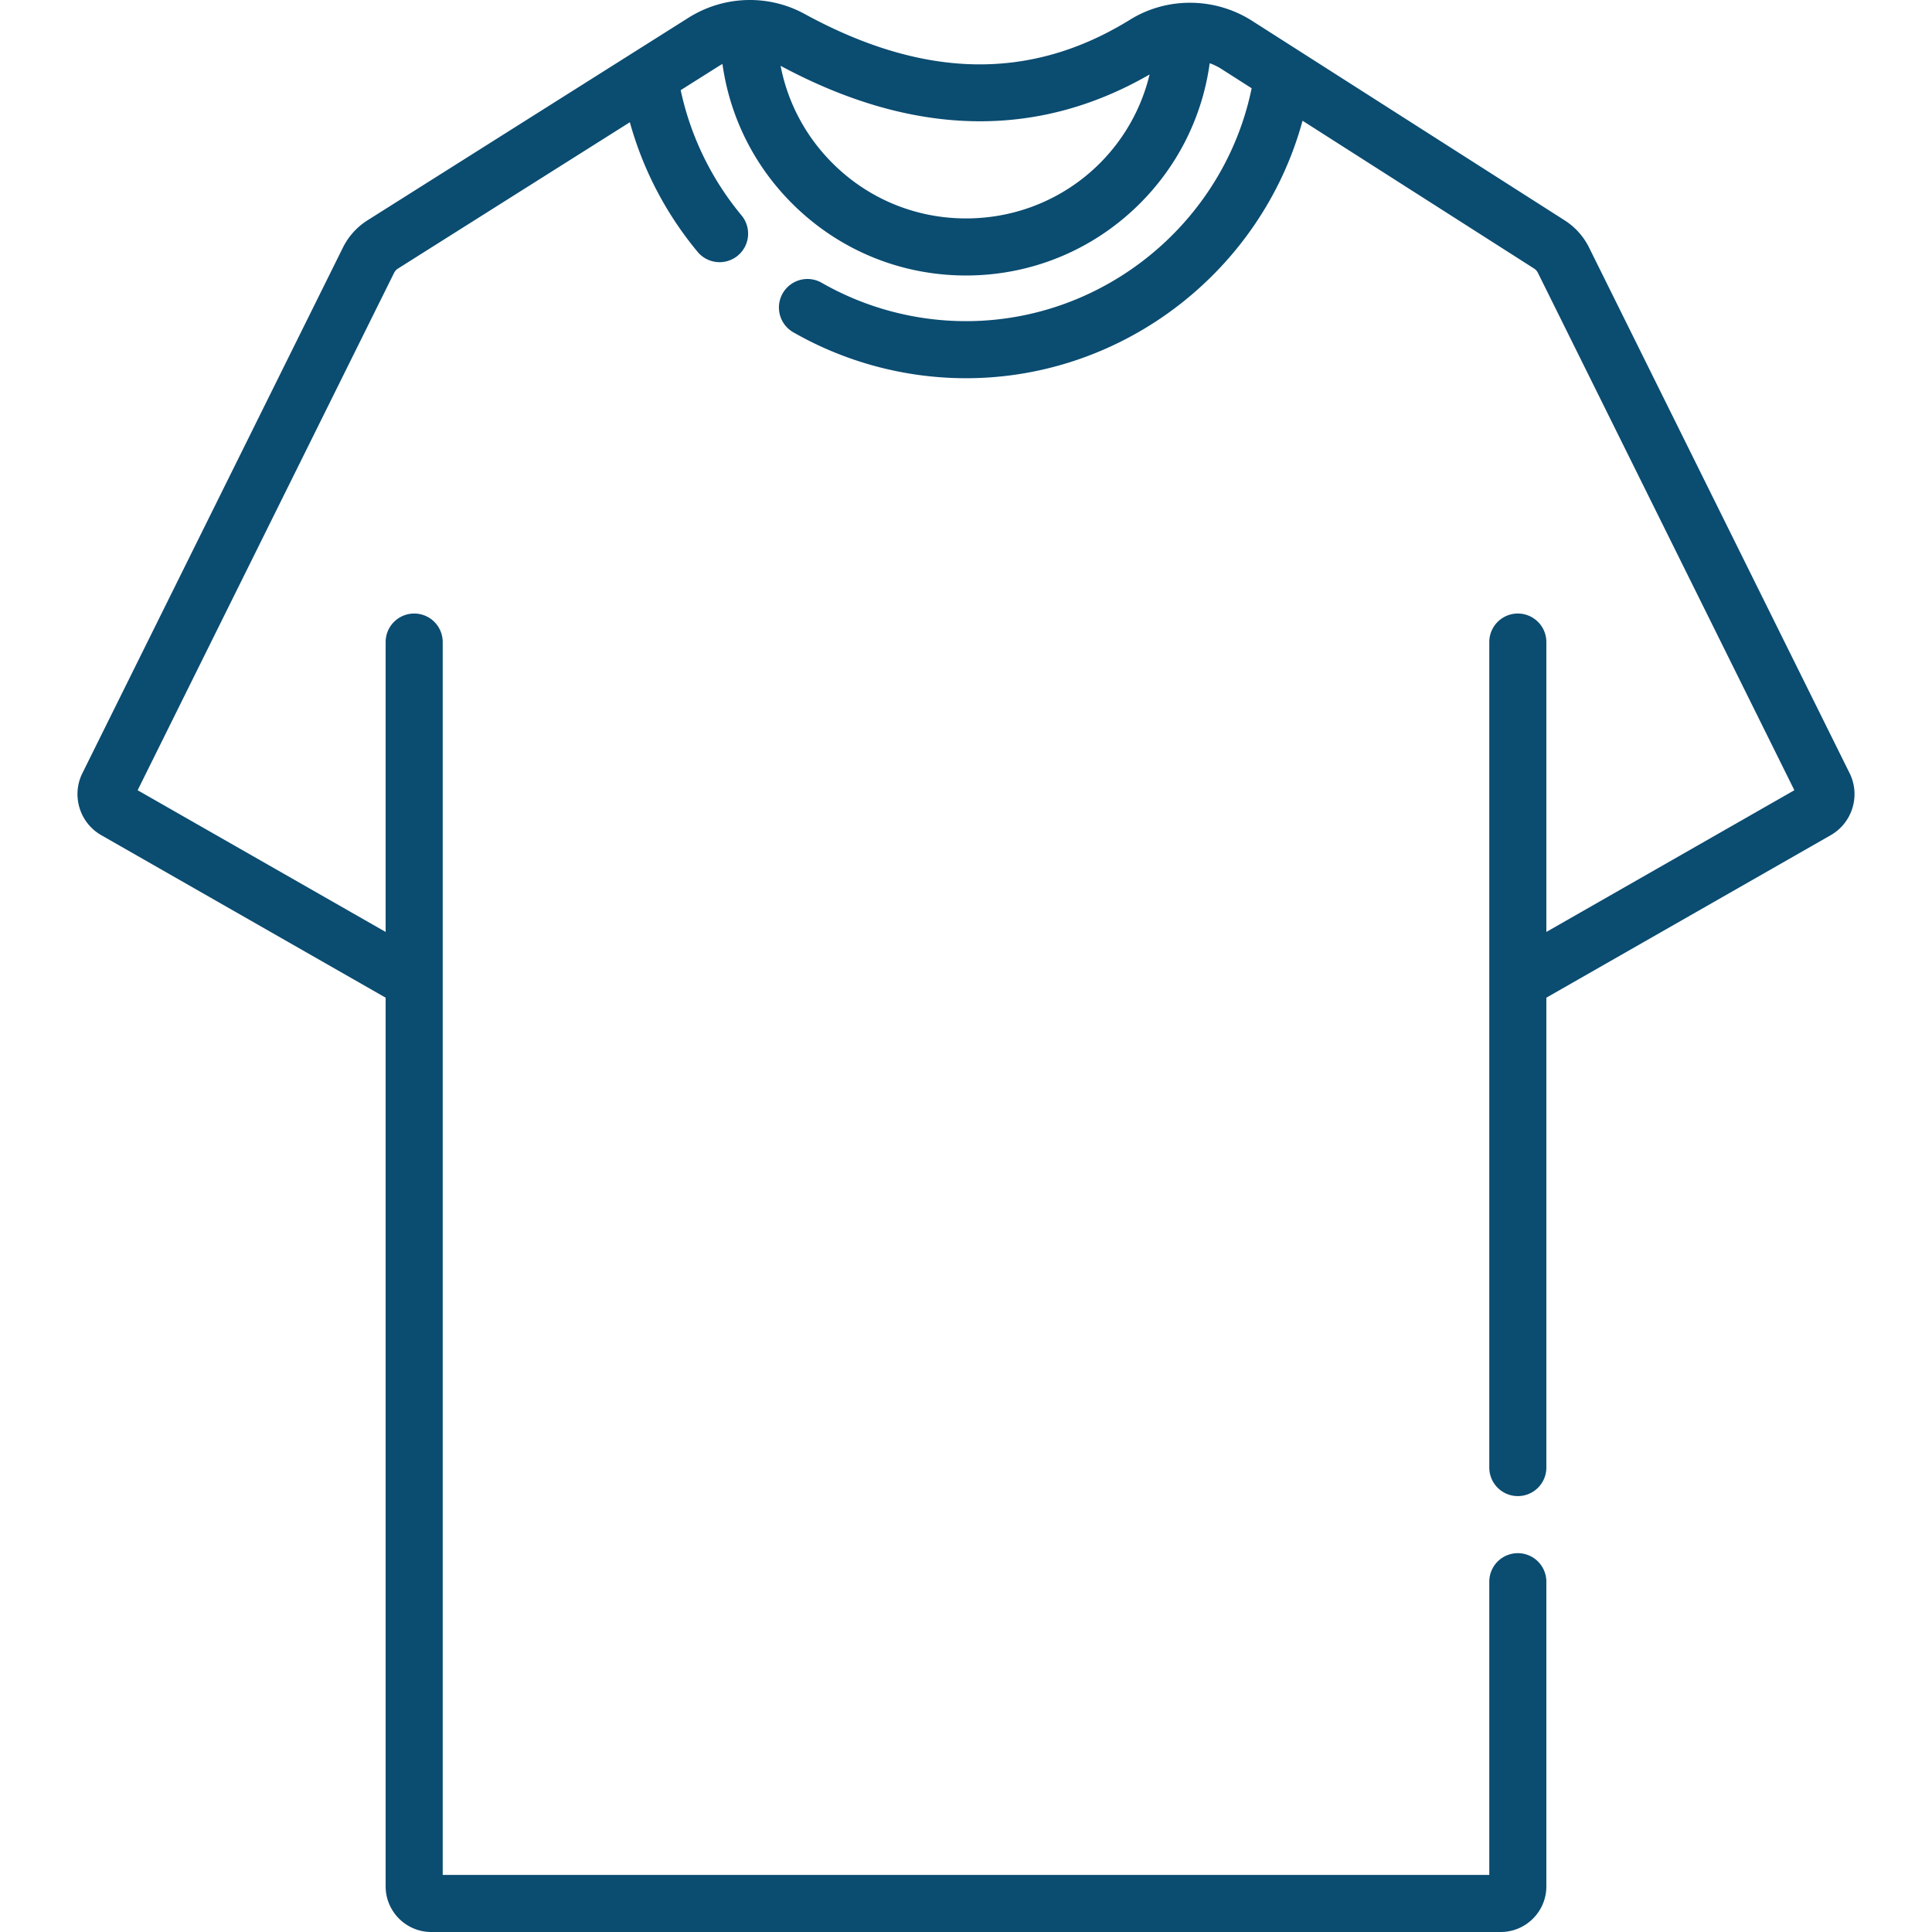 <svg xmlns="http://www.w3.org/2000/svg" version="1.1" xmlns:xlink="http://www.w3.org/1999/xlink" width="50" height="50" x="0" y="0" viewBox="0 0 507.763 507.763" style="enable-background:new 0 0 512 512" xml:space="preserve" class=""><g><path d="M486.109 203.204 417.628 65.047a17.879 17.879 0 0 0-6.397-7.128l-82.16-52.445c-9.734-6.214-22.308-6.341-32.032-.324-26.138 16.17-54.137 15.682-85.596-1.496-9.556-5.218-21.253-4.824-30.527 1.029l-14.171 8.943-.049.031-70.099 44.238a17.87 17.87 0 0 0-6.474 7.177L21.654 203.204c-2.916 5.882-.734 13.041 4.965 16.298l74.734 42.705v233.561c0 6.614 5.381 11.995 11.995 11.995h281.067c6.614 0 11.995-5.381 11.995-11.995V415.7a7.5 7.5 0 0 0-15 0v77.063H116.353V168.747a7.5 7.5 0 0 0-15 0v76.184l-65.179-37.245 67.389-135.953a2.863 2.863 0 0 1 1.04-1.153l60.931-38.453a91.61 91.61 0 0 0 17.811 34.068 7.48 7.48 0 0 0 5.775 2.71 7.465 7.465 0 0 0 4.786-1.729 7.5 7.5 0 0 0 .982-10.561c-7.955-9.586-13.426-20.886-15.988-32.923l10.02-6.324c.312-.197.631-.38.953-.552 1.967 14.061 8.467 27.034 18.764 37.121 12.156 11.909 28.225 18.468 45.245 18.468 16.881 0 32.855-6.467 44.979-18.209 10.486-10.156 17.115-23.312 19.067-37.58 1.064.381 2.097.878 3.073 1.501l7.955 5.078c-7.241 35.208-38.699 61.209-75.074 61.209-13.312 0-26.45-3.5-37.993-10.12a7.5 7.5 0 0 0-7.463 13.011 91.51 91.51 0 0 0 45.456 12.108c41.567 0 77.764-28.403 88.448-67.672l60.83 38.829c.44.282.796.678 1.028 1.146l67.401 135.978-65.179 37.245v-76.184a7.5 7.5 0 0 0-15 0V385.7a7.5 7.5 0 0 0 15 0V262.207l74.734-42.705c5.699-3.257 7.881-10.416 4.965-16.298zM253.881 57.405c-13.071 0-25.412-5.037-34.748-14.183-7.274-7.127-12.08-16.127-13.981-25.927 34.676 18.644 67.282 19.413 96.98 2.28-5.27 21.868-24.818 37.83-48.251 37.83z" fill="#0b4c71" opacity="1" data-original="#000000" class=""></path></g></svg>